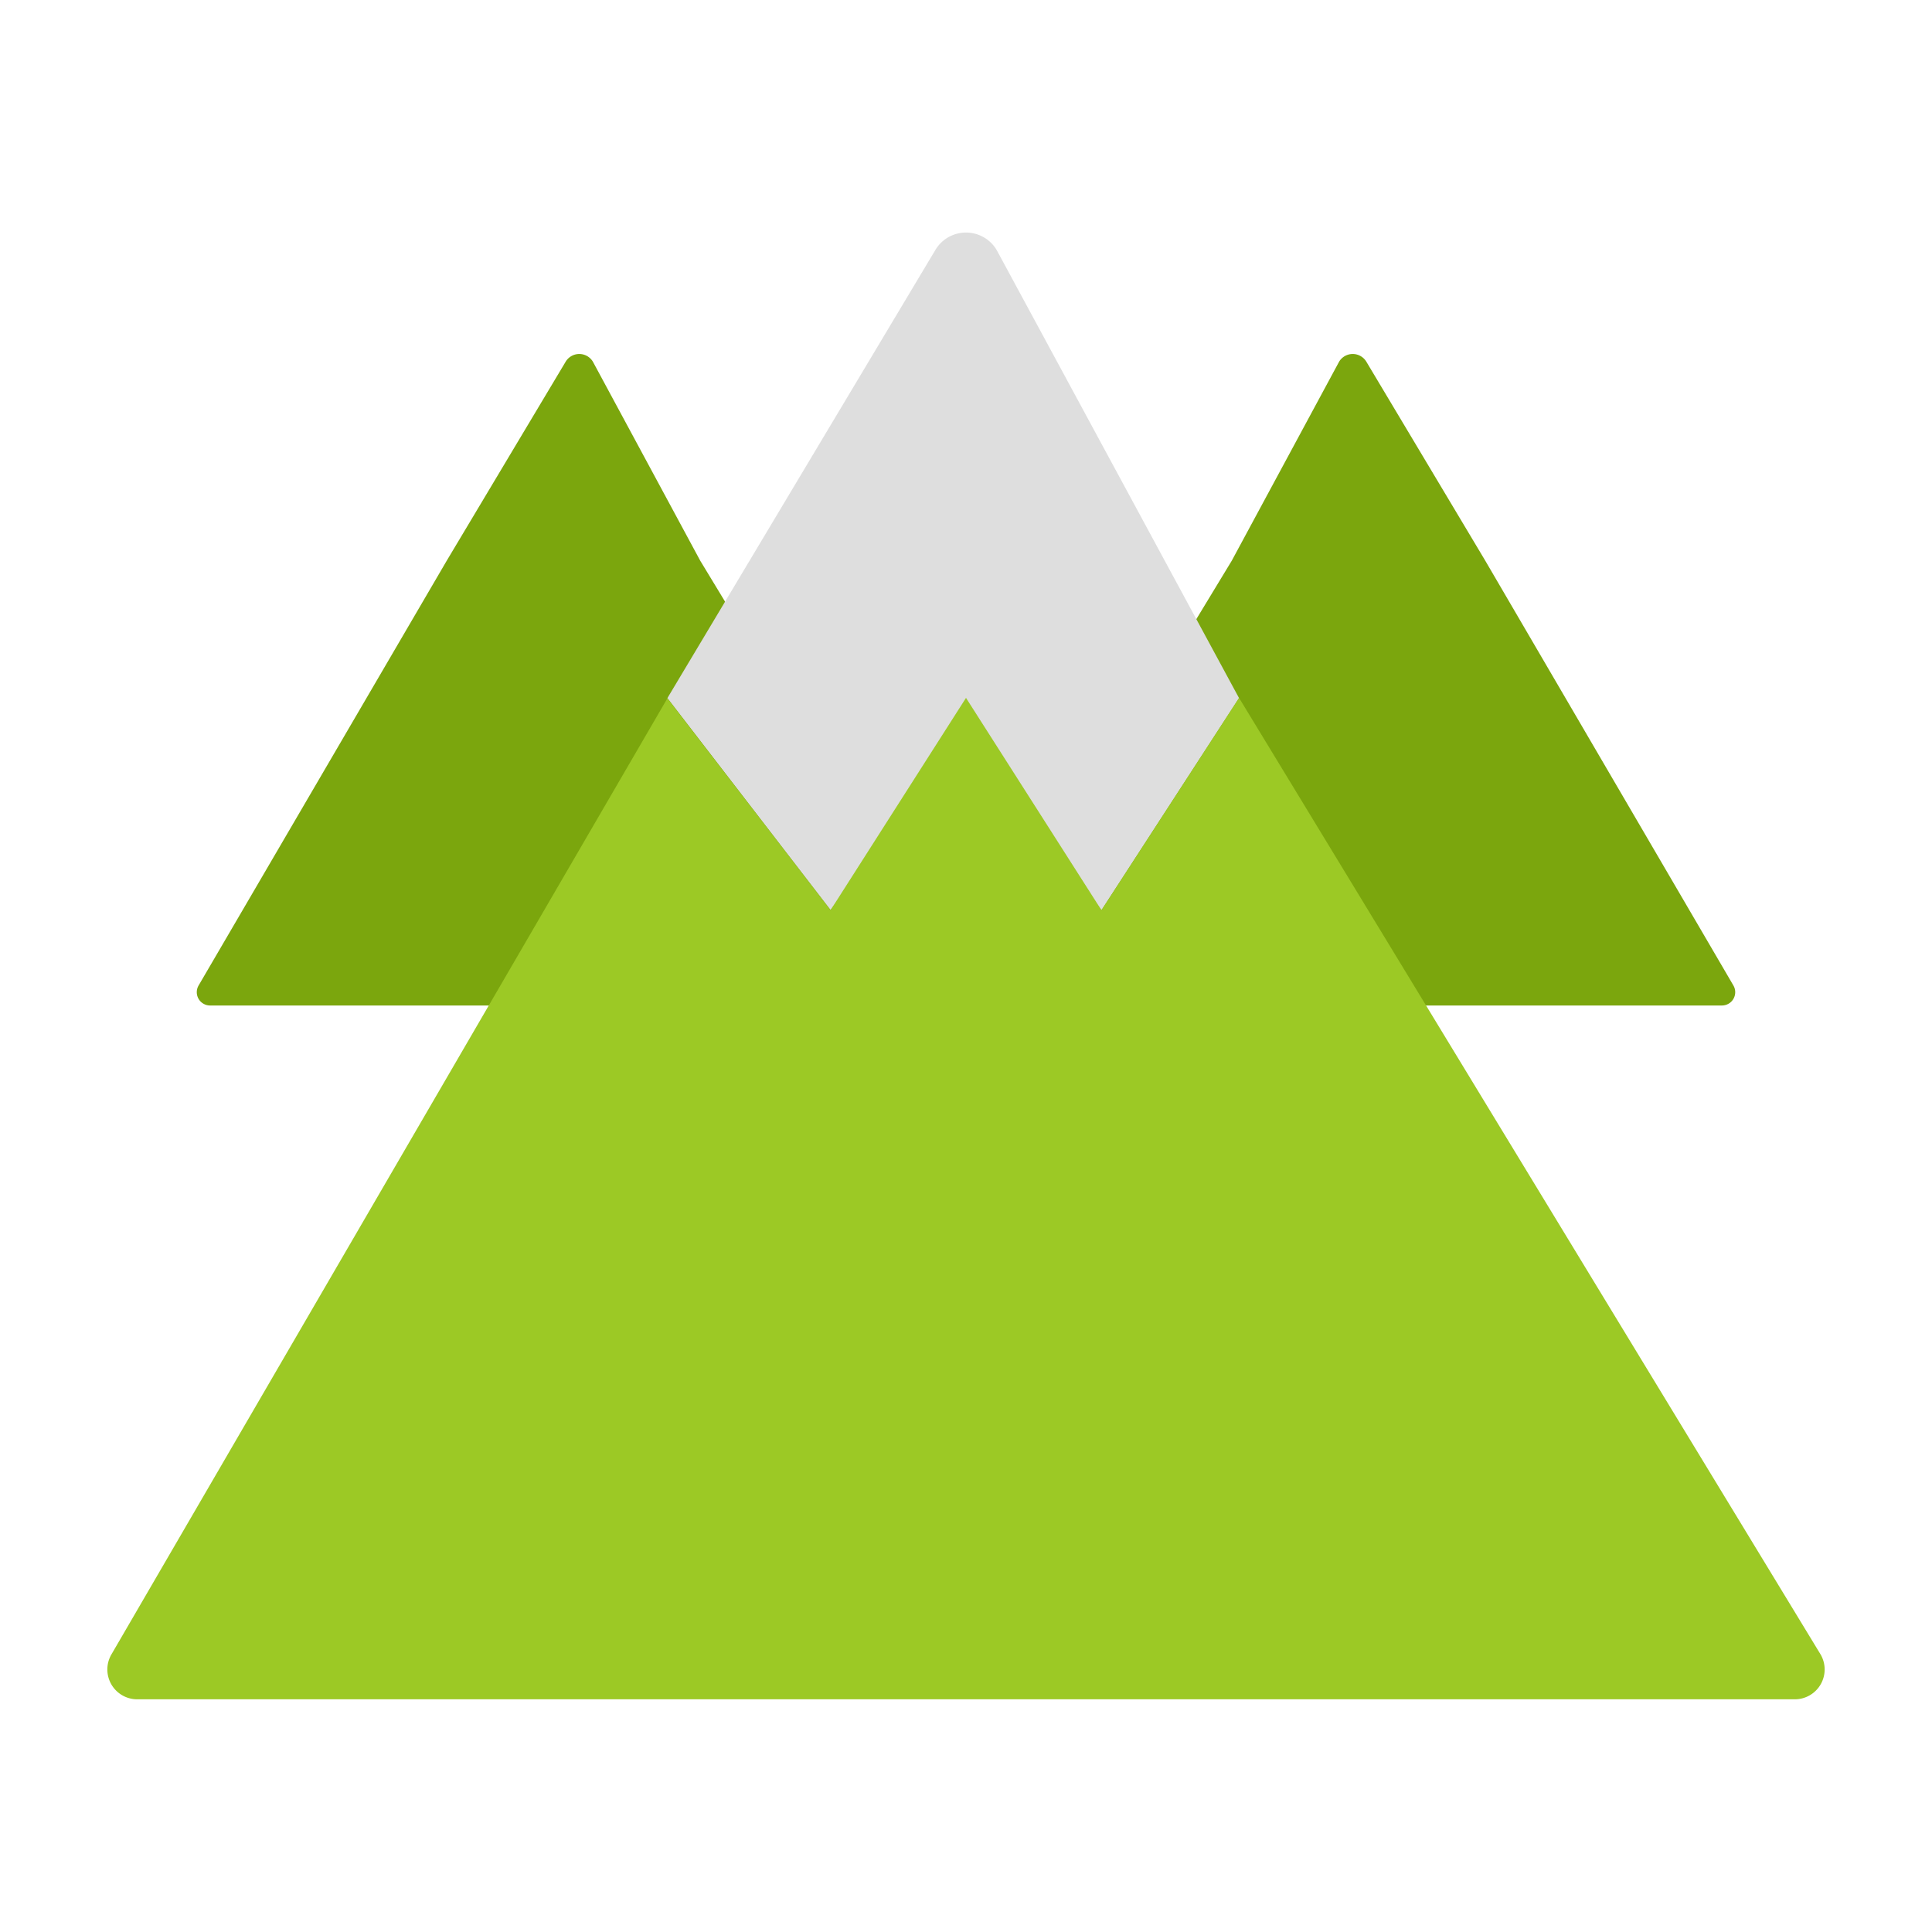 <?xml version="1.0" encoding="UTF-8"?> <svg xmlns="http://www.w3.org/2000/svg" viewBox="0 0 90 90"><defs><style>.cls-1{fill:#7ba60d;}.cls-2{fill:#dedede;}.cls-3{fill:#9cc925;}</style></defs><title>green-mountains</title><g id="green-mountains"><path class="cls-1" d="M44.62,45.91l-12-19.79-5-9.27a.74.74,0,0,0-1.27,0l-5.54,9.27L9.25,45.91a.62.62,0,0,0,.53.93H44.09A.62.62,0,0,0,44.62,45.91Z"></path><path class="cls-1" d="M45.38,45.91l12-19.79,5-9.27a.74.74,0,0,1,1.27,0l5.54,9.27L80.75,45.91a.62.62,0,0,1-.53.93H45.91A.62.62,0,0,1,45.38,45.91Z"></path><path class="cls-2" d="M46.43,11.65a1.66,1.66,0,0,0-2.86,0L31.09,32.52l7.6,9.87L45,33.75l6.31,8.65,6.41-9.88Z"></path><path class="cls-3" d="M84.81,77.07,57.72,32.51,51.31,42.4,45,32.51,38.69,42.4l-7.6-9.87L5.19,77.07a1.39,1.39,0,0,0,1.19,2.09H83.62A1.39,1.39,0,0,0,84.81,77.07Z"></path></g></svg> 